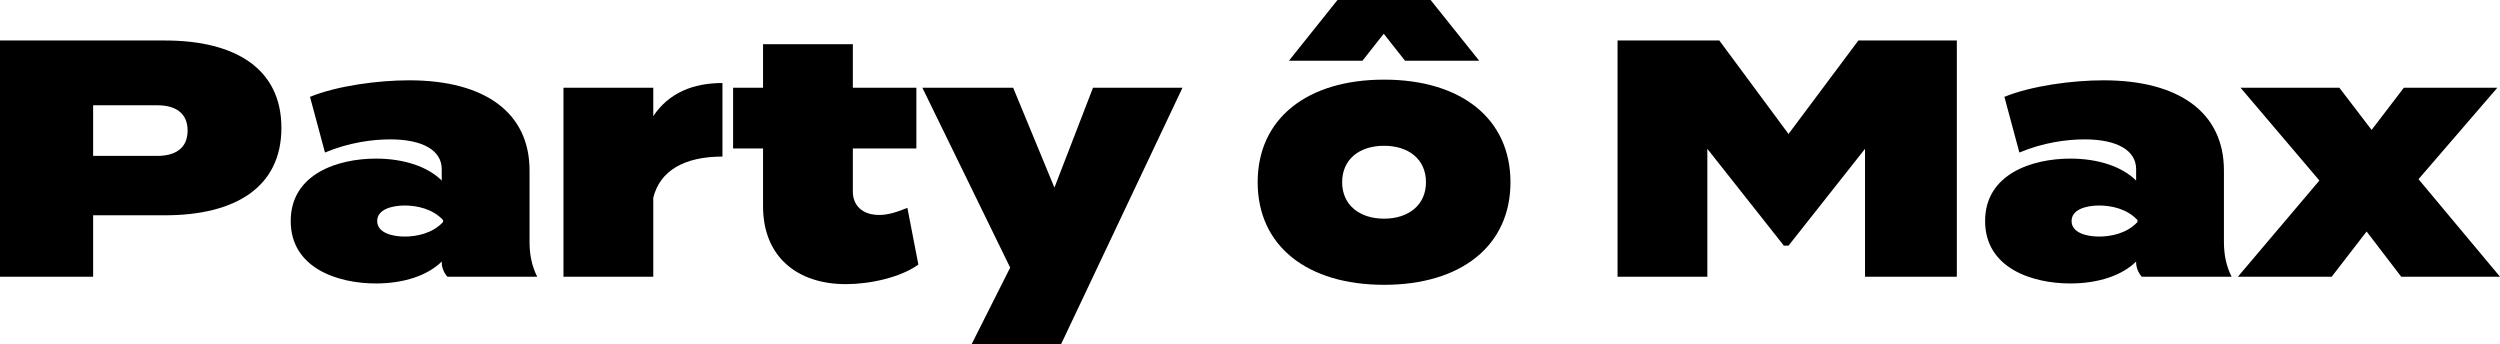 <svg width="414" height="57" viewBox="0 0 414 57" fill="none" xmlns="http://www.w3.org/2000/svg">
<g clip-path="url(#clip0_841_1362)">
<path d="M46.601 21.179C46.601 31.014 38.945 35.652 27.321 35.652H15.422V45.823H0V6.706H27.321C38.942 6.706 46.601 11.344 46.601 21.179ZM31.068 21.625C31.068 18.608 28.919 17.433 26.056 17.433H15.422V25.815H26.054C28.919 25.815 31.066 24.642 31.066 21.625H31.068Z" fill="black"/>
<path d="M87.692 28.221V40.011C87.692 42.246 88.077 44.034 88.958 45.823H74.086C73.536 45.208 73.151 44.313 73.151 43.476V43.309C70.838 45.601 66.926 46.941 62.244 46.941C55.965 46.941 48.143 44.425 48.143 36.603C48.143 28.782 55.965 26.266 62.244 26.266C66.926 26.266 70.838 27.606 73.151 29.898V27.997C73.151 24.98 70.121 23.08 64.613 23.08C61.748 23.08 57.782 23.583 53.817 25.259L51.337 16.038C55.855 14.194 62.629 13.3 67.751 13.3C80.311 13.3 87.692 18.666 87.692 28.221ZM73.369 36.437C71.606 34.536 68.962 34.033 67.034 34.033C64.832 34.033 62.462 34.703 62.462 36.603C62.462 38.504 64.832 39.174 67.034 39.174C68.962 39.174 71.606 38.671 73.369 36.77V36.434V36.437Z" fill="black"/>
<path d="M93.31 45.823V14.53H108.182V19.223C110.77 15.367 114.792 13.748 119.639 13.748V25.929C113.304 25.929 109.284 28.276 108.182 32.747V45.823H93.31Z" fill="black"/>
<path d="M152.084 43.812C149.054 45.992 143.986 47.053 140.075 47.053C132.087 47.053 126.359 42.582 126.359 34.145V24.589H121.401V14.53H126.359V7.321H141.231V14.53H151.752V24.589H141.231V31.741C141.231 33.975 142.773 35.597 145.582 35.597C146.959 35.597 148.337 35.206 150.264 34.424L152.081 43.812H152.084Z" fill="black"/>
<path d="M195.819 14.53L175.714 57H160.896L167.285 44.316L152.744 14.53H167.781L174.612 31.071L181.001 14.53H195.819Z" fill="black"/>
<path d="M208.269 30.177C208.269 19.614 216.477 13.188 229.201 13.188C241.925 13.188 250.133 19.614 250.133 30.177C250.133 40.739 241.925 47.165 229.201 47.165C216.477 47.165 208.269 40.739 208.269 30.177ZM225.621 10.059L229.147 5.587L232.673 10.059H244.957L236.911 0H221.488L213.447 10.059H225.621ZM236.142 30.177C236.142 26.378 233.277 24.141 229.201 24.141C225.125 24.141 222.259 26.375 222.259 30.177C222.259 33.978 225.179 36.212 229.201 36.212C233.223 36.212 236.142 33.978 236.142 30.177Z" fill="black"/>
<path d="M324.052 6.706V45.823H308.848V24.644L296.178 40.681H295.407L282.737 24.644V45.823H267.865V6.706H284.721L296.178 22.185L307.746 6.706H324.049H324.052Z" fill="black"/>
<path d="M368.283 28.221V40.011C368.283 42.246 368.669 44.034 369.55 45.823H354.678C354.128 45.208 353.742 44.313 353.742 43.476V43.309C351.43 45.601 347.518 46.941 342.836 46.941C336.557 46.941 328.734 44.425 328.734 36.603C328.734 28.782 336.557 26.266 342.836 26.266C347.518 26.266 351.43 27.606 353.742 29.898V27.997C353.742 24.98 350.713 23.08 345.205 23.08C342.34 23.08 338.374 23.583 334.409 25.259L331.929 16.038C336.447 14.194 343.221 13.3 348.343 13.3C360.902 13.3 368.283 18.666 368.283 28.221ZM353.961 36.437C352.198 34.536 349.554 34.033 347.626 34.033C345.424 34.033 343.054 34.703 343.054 36.603C343.054 38.504 345.424 39.174 347.626 39.174C349.554 39.174 352.198 38.671 353.961 36.77V36.434V36.437Z" fill="black"/>
<path d="M400.505 29.673L414 45.823H397.639L391.911 38.335L386.128 45.823H370.596L384.091 29.895L371.035 14.528H387.395L392.738 21.513L398.081 14.528H413.56L400.505 29.671V29.673Z" fill="black"/>
</g>
<defs>
<clipPath id="clip0_841_1362">
<rect width="414" height="57" fill="white"/>
</clipPath>
</defs>
</svg>
